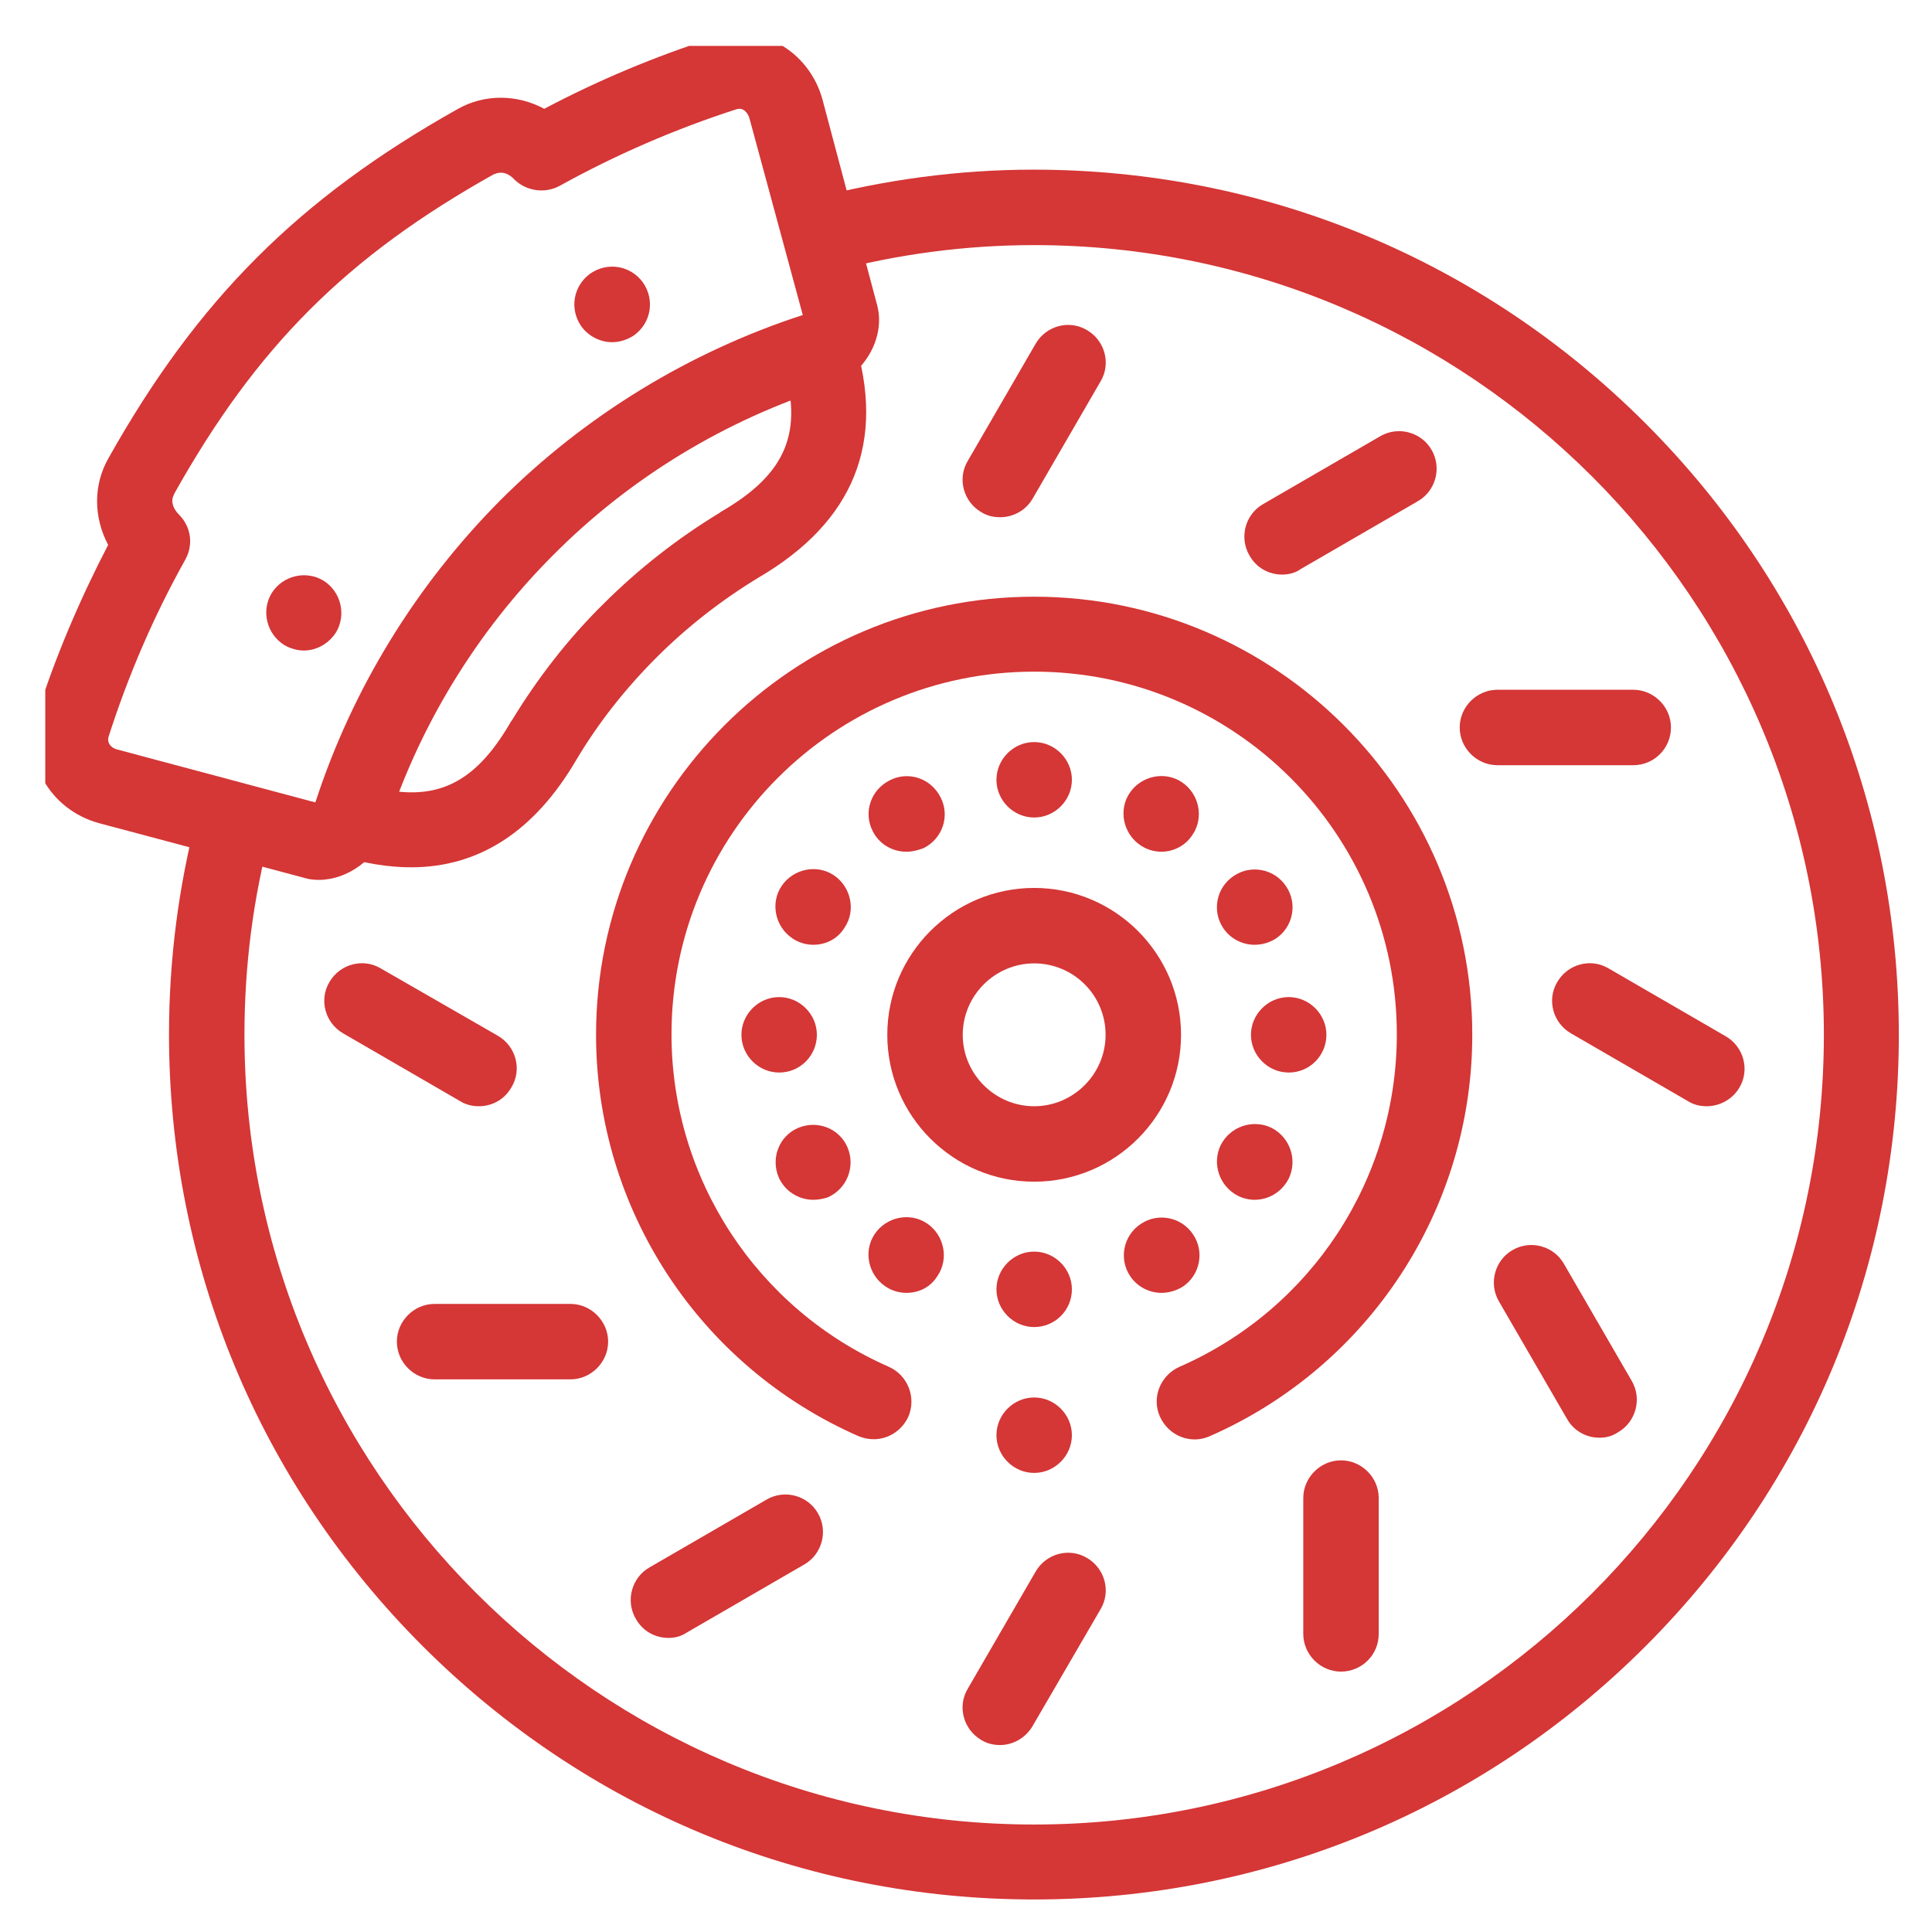 <?xml version="1.0" encoding="UTF-8"?> <svg xmlns="http://www.w3.org/2000/svg" xmlns:xlink="http://www.w3.org/1999/xlink" version="1.1" id="Слой_1" x="0px" y="0px" viewBox="0 0 512 512" style="enable-background:new 0 0 512 512;" xml:space="preserve"> <style type="text/css"> .st0{clip-path:url(#SVGID_00000034784366630094293110000007827808900204190092_);} .st1{fill:#D53636;} </style> <g> <g> <defs> <rect id="SVGID_1_" x="9" y="9" width="494" height="494"></rect> </defs> <clipPath id="SVGID_00000049943185005312004690000011817979847077750689_"> <use xlink:href="#SVGID_1_" style="overflow:visible;"></use> </clipPath> <g transform="matrix(1.333 0 0 -1.333 0 682.667)" style="clip-path:url(#SVGID_00000049943185005312004690000011817979847077750689_);"> <g> <path class="st1" d="M205.6,134.5c-45.9,0-89.1,17.9-121.6,50.4c-32.5,32.5-50.4,75.7-50.4,121.6c0,14.8,1.9,29.6,5.7,44 c1.1,4,5.2,6.4,9.2,5.3c4-1.1,6.4-5.2,5.3-9.2c-3.5-13.1-5.2-26.6-5.2-40.2c0-86.5,70.4-157,157-157s157,70.4,157,157 c0,86.5-70.4,157-157,157c-13.6,0-27.2-1.8-40.3-5.3c-4-1.1-8.1,1.3-9.2,5.3c-1.1,4,1.3,8.1,5.3,9.2c14.4,3.8,29.2,5.8,44.1,5.8 c45.9,0,89.1-17.9,121.6-50.4c32.5-32.5,50.4-75.7,50.4-121.6c0-45.9-17.9-89.1-50.4-121.6C294.7,152.4,251.5,134.5,205.6,134.5 z"></path> </g> <g> <path class="st1" d="M81.7,339.7c-4.5,0-9.4,0.8-14.5,2.4c-4,1.2-6.1,5.5-4.9,9.4c1.2,4,5.5,6.1,9.4,4.9 c13.9-4.4,22.3-0.9,29.9,12.3c0,0,0,0.1,0.1,0.1c5.1,8.4,11.2,16.3,18.2,23.2c7,7,14.8,13.1,23.2,18.2c0,0,0.1,0.1,0.1,0.1 c13.2,7.6,16.7,16,12.3,29.9c-1.2,4,0.9,8.2,4.9,9.4c3.9,1.2,8.2-0.9,9.4-4.9c6.4-20.4,0-36.3-19-47.4 c-7.4-4.5-14.2-9.8-20.3-15.9c-6.1-6.1-11.5-12.9-15.9-20.3C106.3,346.9,95.3,339.7,81.7,339.7z"></path> </g> <g> <path class="st1" d="M63.4,337.2c-1,0-2,0.1-2.9,0.4l-40.9,10.9c-4.7,1.3-8.7,4.4-11,8.6c-2.2,4.1-2.7,8.7-1.2,13.1 c3.7,11.6,8.5,22.8,14.1,33.6c-2.9,5.5-3,11.9,0.1,17.3c17.7,31.5,37.8,51.6,69.3,69.3c5.4,3.1,11.9,3,17.3,0.1 c10.8,5.7,22,10.4,33.6,14.1c4.4,1.4,9.1,1,13.1-1.2c4.2-2.3,7.3-6.3,8.6-11l10.9-41c1.7-6.5-2.7-14-9.5-16.2 c-20.6-6.5-39.6-18-54.9-33.4c-15.4-15.4-26.9-34.4-33.4-54.9C74.8,341.3,69,337.2,63.4,337.2z M64.3,352.1L64.3,352.1 C64.3,352.1,64.3,352.1,64.3,352.1z M99.6,477.8c-0.4,0-0.9-0.1-1.3-0.3c0,0-0.1,0-0.1,0c-29.3-16.4-47.2-34.3-63.6-63.6 c0,0,0-0.1,0-0.1c-0.7-1.2-0.3-2.7,1-4c2.4-2.4,2.9-6,1.2-9c-6.2-11.1-11.3-22.9-15.2-35.1l0,0c-0.1-0.3-0.2-0.8,0.1-1.4 c0.3-0.6,0.9-1,1.7-1.2l39.3-10.5c7.3,22.5,20,43.2,36.8,60.1c16.8,16.8,37.6,29.5,60.1,36.8L149,488.6 c-0.2,0.7-0.6,1.3-1.2,1.7c-0.6,0.3-1.1,0.2-1.4,0.1c-12.1-3.9-23.9-9-35.1-15.2c-2.9-1.6-6.6-1.1-9,1.2 C101.5,477.3,100.5,477.8,99.6,477.8z M14.4,367.9L14.4,367.9L14.4,367.9z M159.9,447.7C159.9,447.7,159.9,447.7,159.9,447.7 L159.9,447.7z"></path> </g> <g> <path class="st1" d="M60.4,382.8c-1.3,0-2.7,0.4-3.9,1.1c-3.5,2.2-4.6,6.8-2.5,10.3l0,0c2.2,3.5,6.8,4.6,10.3,2.5 c3.5-2.2,4.6-6.8,2.5-10.3C65.3,384.1,62.9,382.8,60.4,382.8z"></path> </g> <g> <path class="st1" d="M121.7,444.1c-2.3,0-4.6,1.1-6.1,3.1c-2.4,3.4-1.7,8,1.7,10.5l0,0c3.4,2.4,8,1.7,10.5-1.7 c2.4-3.4,1.7-8-1.7-10.5C124.8,444.6,123.2,444.1,121.7,444.1z"></path> </g> <g> <path class="st1" d="M173.7,226c-1,0-2,0.2-3,0.6c-31.7,13.9-52.2,45.2-52.2,79.8c0,48,39.1,87.1,87.1,87.1 c48,0,87.1-39.1,87.1-87.1c0-34.6-20.5-65.9-52.2-79.8c-3.8-1.7-8.2,0.1-9.9,3.9c-1.7,3.8,0.1,8.2,3.9,9.9 c26.3,11.5,43.2,37.4,43.2,66.1c0,39.8-32.3,72.1-72.1,72.1s-72.1-32.3-72.1-72.1c0-28.7,17-54.6,43.2-66.1 c3.8-1.7,5.5-6.1,3.9-9.9C179.3,227.7,176.6,226,173.7,226z"></path> </g> <g> <path class="st1" d="M205.6,349.6c-4.1,0-7.5,3.4-7.5,7.5c0,4.1,3.4,7.5,7.5,7.5h0c4.1,0,7.5-3.4,7.5-7.5 C213.1,353,209.7,349.6,205.6,349.6z"></path> </g> <g> <path class="st1" d="M180.2,342.8c-2.8,0-5.4,1.5-6.7,4.1c-1.9,3.7-0.4,8.2,3.4,10.1l0,0c3.7,1.9,8.2,0.4,10.1-3.4 c1.9-3.7,0.4-8.2-3.4-10.1C182.5,343.1,181.4,342.8,180.2,342.8z"></path> </g> <g> <path class="st1" d="M161.7,324.3c-1.4,0-2.9,0.4-4.2,1.3c-3.4,2.3-4.4,7-2.1,10.4l0,0c2.3,3.4,7,4.4,10.4,2.1 c3.4-2.3,4.4-7,2.1-10.4C166.5,325.4,164.1,324.3,161.7,324.3z"></path> </g> <g> <path class="st1" d="M154.9,298.9c-4.1,0-7.5,3.4-7.5,7.5v0c0,4.1,3.4,7.5,7.5,7.5c4.1,0,7.5-3.4,7.5-7.5 S159.1,298.9,154.9,298.9z"></path> </g> <g> <path class="st1" d="M161.7,273.6c-2.9,0-5.7,1.7-6.9,4.5l0,0c-1.6,3.8,0.1,8.2,3.9,9.8c3.8,1.6,8.2-0.1,9.8-3.9 c1.6-3.8-0.1-8.2-3.9-9.9C163.7,273.8,162.7,273.6,161.7,273.6z"></path> </g> <g> <path class="st1" d="M180.2,255.1c-1.4,0-2.9,0.4-4.2,1.3l0,0c-3.4,2.3-4.4,7-2.1,10.4c2.3,3.4,7,4.4,10.4,2.1 c3.4-2.3,4.4-7,2.1-10.4C185,256.2,182.7,255.1,180.2,255.1z"></path> </g> <g> <path class="st1" d="M205.6,248.3L205.6,248.3c-4.1,0-7.5,3.4-7.5,7.5c0,4.1,3.4,7.5,7.5,7.5c4.1,0,7.5-3.4,7.5-7.5 C213.1,251.6,209.7,248.3,205.6,248.3z"></path> </g> <g> <path class="st1" d="M230.9,255.1c-2.4,0-4.8,1.2-6.2,3.3c-2.3,3.4-1.4,8.1,2.1,10.4c3.4,2.3,8.1,1.4,10.4-2.1 c2.3-3.4,1.4-8.1-2.1-10.4l0,0C233.8,255.5,232.3,255.1,230.9,255.1z"></path> </g> <g> <path class="st1" d="M249.4,273.6c-1.1,0-2.3,0.3-3.3,0.8c-3.7,1.9-5.2,6.4-3.4,10.1c1.9,3.7,6.4,5.2,10.1,3.4 c3.7-1.9,5.2-6.4,3.4-10.1l0,0C254.8,275.1,252.2,273.6,249.4,273.6z"></path> </g> <g> <path class="st1" d="M256.2,298.9c-4.1,0-7.5,3.4-7.5,7.5s3.4,7.5,7.5,7.5c4.1,0,7.5-3.4,7.5-7.5v0 C263.7,302.3,260.4,298.9,256.2,298.9z"></path> </g> <g> <path class="st1" d="M249.4,324.3c-2.4,0-4.8,1.2-6.2,3.3c-2.3,3.4-1.4,8.1,2.1,10.4c3.4,2.3,8.1,1.4,10.4-2.1l0,0 c2.3-3.4,1.4-8.1-2.1-10.4C252.3,324.7,250.9,324.3,249.4,324.3z"></path> </g> <g> <path class="st1" d="M230.9,342.8c-1.4,0-2.9,0.4-4.2,1.3c-3.4,2.3-4.4,7-2.1,10.4c2.3,3.4,7,4.4,10.4,2.1l0,0 c3.4-2.3,4.4-7,2.1-10.4C235.7,344,233.3,342.8,230.9,342.8z"></path> </g> <g> <path class="st1" d="M205.6,277.2c-16.1,0-29.2,13.1-29.2,29.2c0,16.1,13.1,29.2,29.2,29.2s29.2-13.1,29.2-29.2 C234.8,290.3,221.7,277.2,205.6,277.2z M205.6,320.6c-7.8,0-14.2-6.4-14.2-14.2c0-7.8,6.4-14.2,14.2-14.2 c7.8,0,14.2,6.4,14.2,14.2C219.8,314.3,213.4,320.6,205.6,320.6z"></path> </g> <g> <path class="st1" d="M198.8,409.3c-1.3,0-2.6,0.3-3.7,1c-3.6,2.1-4.8,6.7-2.7,10.2l13.5,23.3c2.1,3.6,6.7,4.8,10.2,2.7 c3.6-2.1,4.8-6.7,2.7-10.2L205.3,413C203.9,410.6,201.4,409.3,198.8,409.3z"></path> </g> <g> <path class="st1" d="M95.2,292.2c-1.3,0-2.6,0.3-3.7,1l-23.3,13.5c-3.6,2.1-4.8,6.7-2.7,10.2c2.1,3.6,6.7,4.8,10.2,2.7L99,306.2 c3.6-2.1,4.8-6.7,2.7-10.2C100.3,293.5,97.8,292.2,95.2,292.2z"></path> </g> <g> <path class="st1" d="M113.4,237.9h-27c-4.1,0-7.5,3.4-7.5,7.5c0,4.1,3.4,7.5,7.5,7.5h27c4.1,0,7.5-3.4,7.5-7.5 C120.9,241.3,117.5,237.9,113.4,237.9z"></path> </g> <g> <path class="st1" d="M132.9,186.5c-2.6,0-5.1,1.3-6.5,3.8c-2.1,3.6-0.8,8.2,2.7,10.2l23.3,13.5c3.6,2.1,8.2,0.8,10.2-2.7 c2.1-3.6,0.8-8.2-2.7-10.2l-23.3-13.5C135.4,186.8,134.2,186.5,132.9,186.5z"></path> </g> <g> <path class="st1" d="M198.8,165.2c-1.3,0-2.6,0.3-3.7,1c-3.6,2.1-4.8,6.7-2.7,10.2l13.5,23.3c2.1,3.6,6.7,4.8,10.2,2.7 c3.6-2.1,4.8-6.7,2.7-10.2L205.3,169C203.9,166.6,201.4,165.2,198.8,165.2z"></path> </g> <g> <path class="st1" d="M266.6,179.8c-4.1,0-7.5,3.4-7.5,7.5v27c0,4.1,3.4,7.5,7.5,7.5c4.1,0,7.5-3.4,7.5-7.5v-27 C274.1,183.1,270.7,179.8,266.6,179.8z"></path> </g> <g> <path class="st1" d="M318,226.3c-2.6,0-5.1,1.3-6.5,3.8L298,253.4c-2.1,3.6-0.8,8.2,2.7,10.2c3.6,2.1,8.2,0.8,10.2-2.7 l13.5-23.3c2.1-3.6,0.8-8.2-2.7-10.2C320.5,226.6,319.3,226.3,318,226.3z"></path> </g> <g> <path class="st1" d="M339.3,292.2c-1.3,0-2.6,0.3-3.7,1l-23.3,13.5c-3.6,2.1-4.8,6.7-2.7,10.2c2.1,3.6,6.7,4.8,10.2,2.7 l23.3-13.5c3.6-2.1,4.8-6.7,2.7-10.2C344.4,293.5,341.8,292.2,339.3,292.2z"></path> </g> <g> <path class="st1" d="M324.7,360h-27c-4.1,0-7.5,3.4-7.5,7.5s3.4,7.5,7.5,7.5h27c4.1,0,7.5-3.4,7.5-7.5S328.9,360,324.7,360z"></path> </g> <g> <path class="st1" d="M254.9,397.9c-2.6,0-5.1,1.3-6.5,3.8c-2.1,3.6-0.8,8.2,2.7,10.2l23.3,13.5c3.6,2.1,8.2,0.8,10.2-2.7 c2.1-3.6,0.8-8.2-2.7-10.2l-23.3-13.5C257.5,398.2,256.2,397.9,254.9,397.9z"></path> </g> <g> <path class="st1" d="M205.6,219.3c-4.1,0-7.5,3.4-7.5,7.5s3.4,7.5,7.5,7.5h0c4.1,0,7.5-3.4,7.5-7.5S209.7,219.3,205.6,219.3z"></path> </g> </g> </g> </g> </svg> 